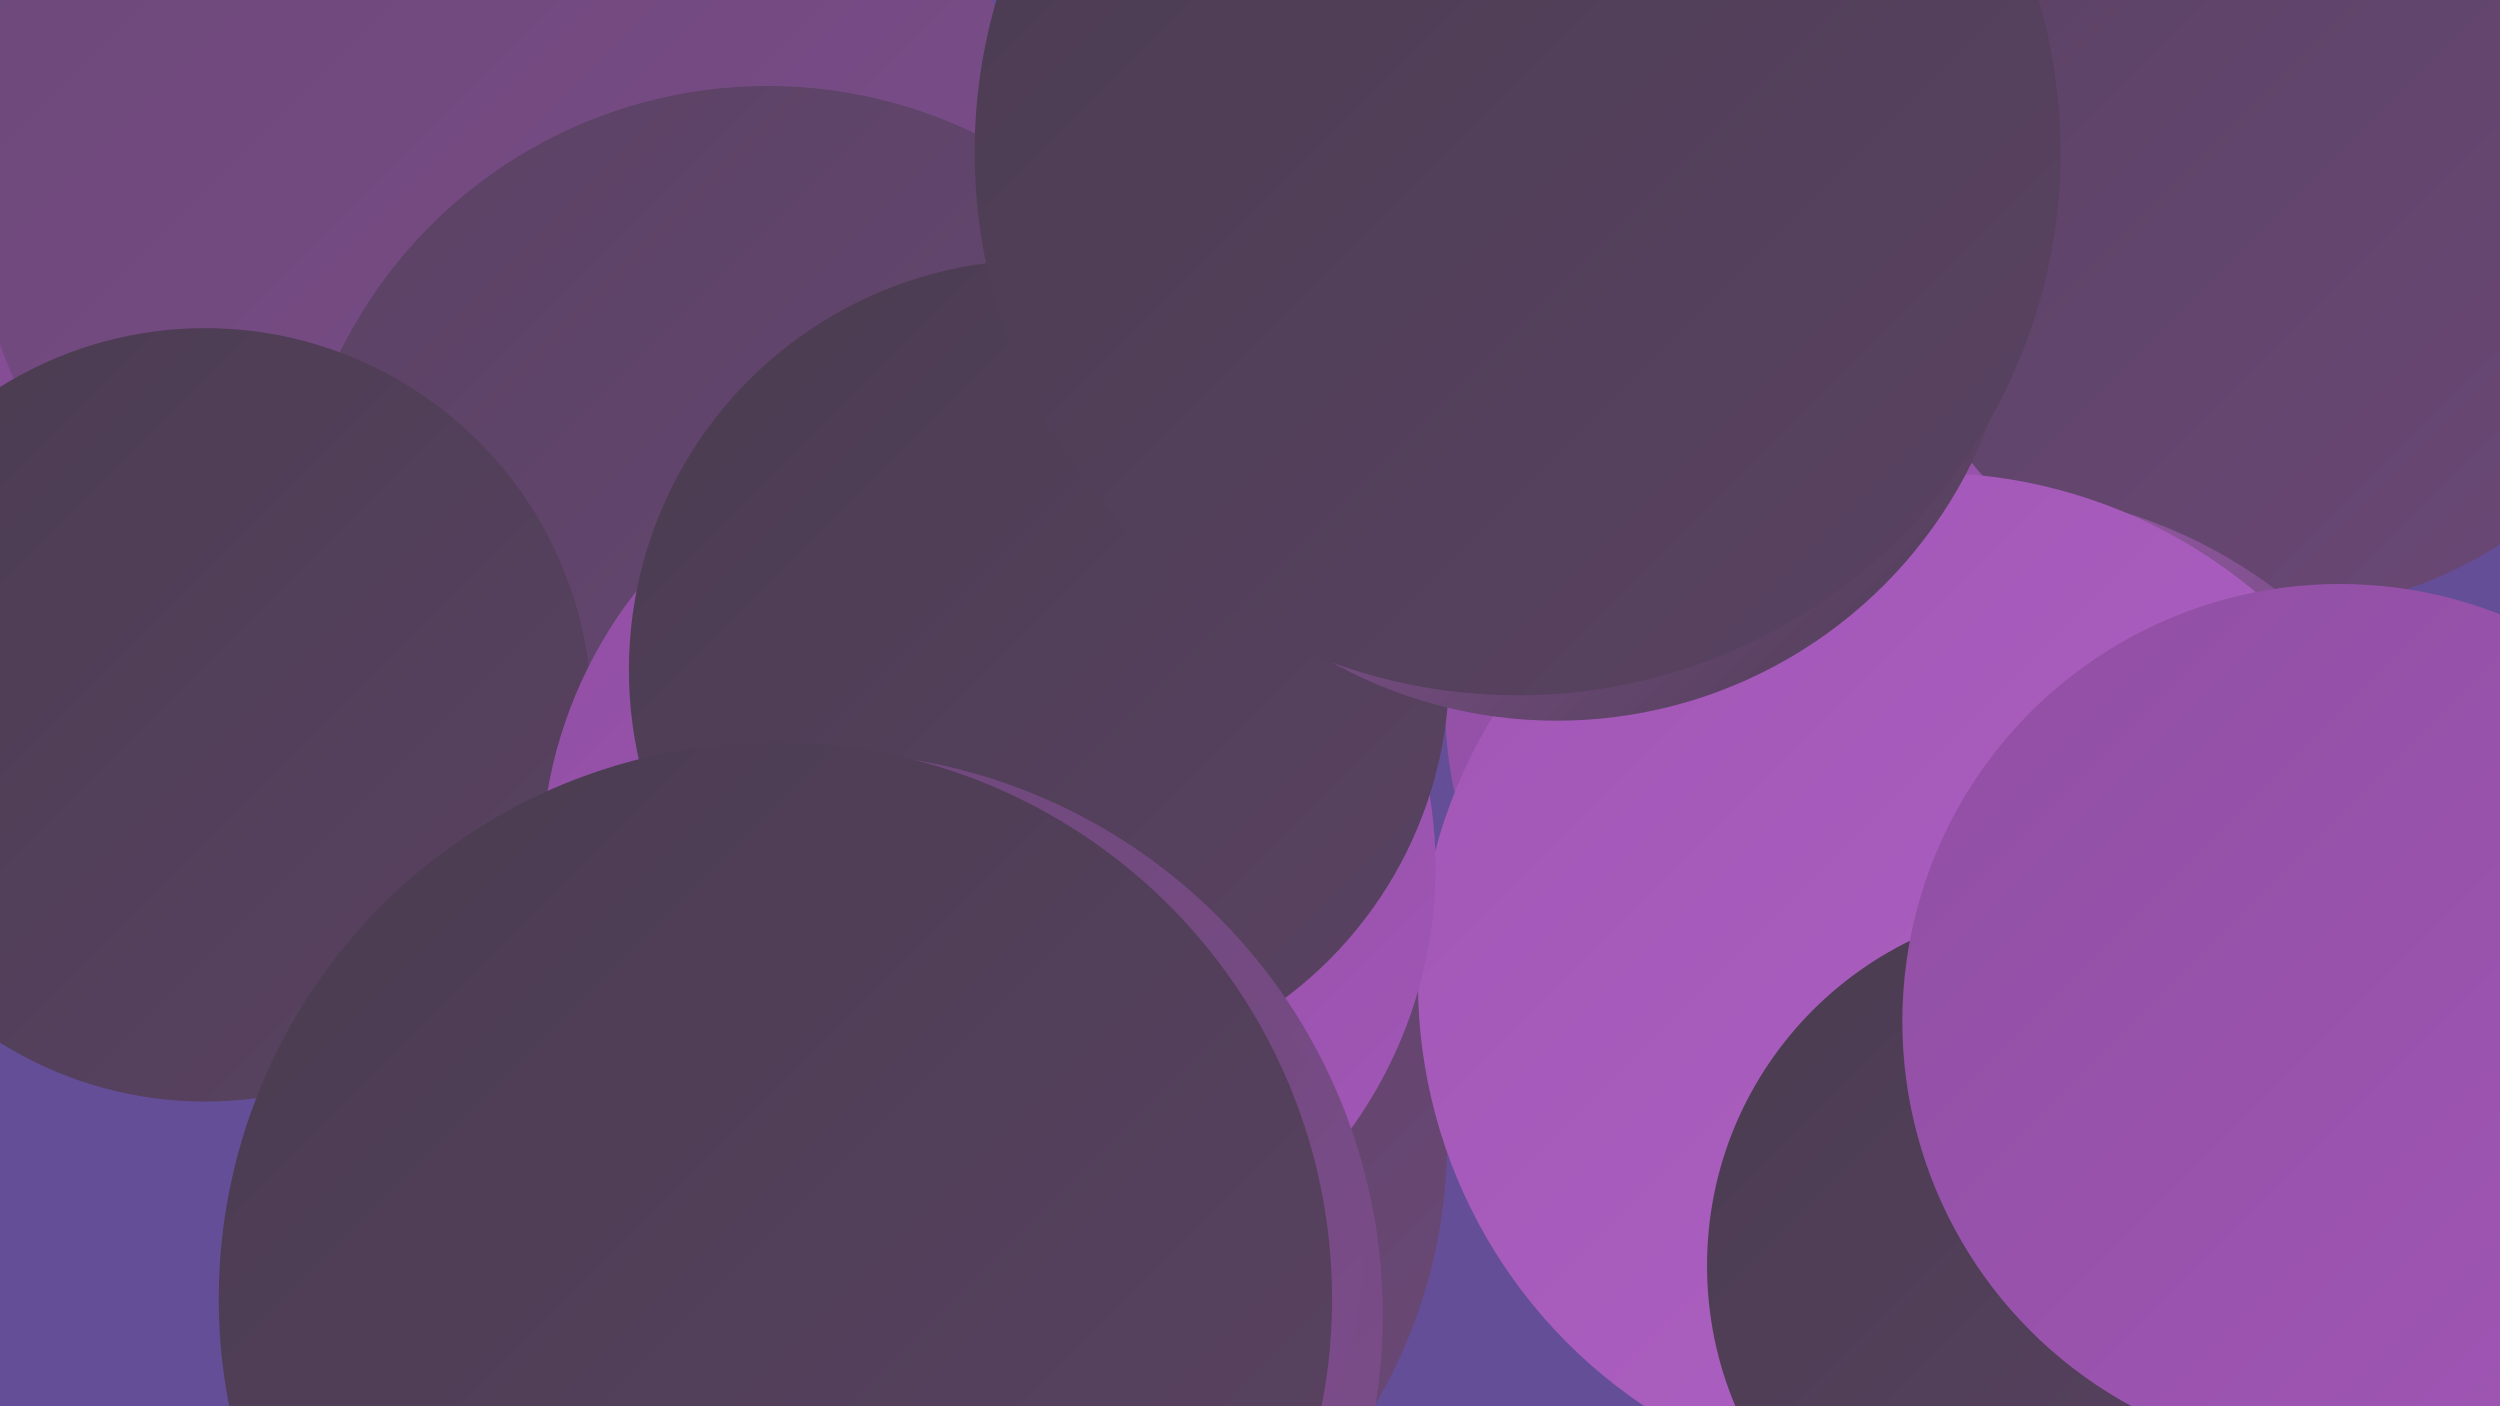 <?xml version="1.0" encoding="UTF-8"?><svg width="1280" height="720" xmlns="http://www.w3.org/2000/svg"><defs><linearGradient id="grad0" x1="0%" y1="0%" x2="100%" y2="100%"><stop offset="0%" style="stop-color:#4a3c50;stop-opacity:1" /><stop offset="100%" style="stop-color:#5a4263;stop-opacity:1" /></linearGradient><linearGradient id="grad1" x1="0%" y1="0%" x2="100%" y2="100%"><stop offset="0%" style="stop-color:#5a4263;stop-opacity:1" /><stop offset="100%" style="stop-color:#6b4877;stop-opacity:1" /></linearGradient><linearGradient id="grad2" x1="0%" y1="0%" x2="100%" y2="100%"><stop offset="0%" style="stop-color:#6b4877;stop-opacity:1" /><stop offset="100%" style="stop-color:#7d4c8c;stop-opacity:1" /></linearGradient><linearGradient id="grad3" x1="0%" y1="0%" x2="100%" y2="100%"><stop offset="0%" style="stop-color:#7d4c8c;stop-opacity:1" /><stop offset="100%" style="stop-color:#904fa3;stop-opacity:1" /></linearGradient><linearGradient id="grad4" x1="0%" y1="0%" x2="100%" y2="100%"><stop offset="0%" style="stop-color:#904fa3;stop-opacity:1" /><stop offset="100%" style="stop-color:#a156b6;stop-opacity:1" /></linearGradient><linearGradient id="grad5" x1="0%" y1="0%" x2="100%" y2="100%"><stop offset="0%" style="stop-color:#a156b6;stop-opacity:1" /><stop offset="100%" style="stop-color:#af62c3;stop-opacity:1" /></linearGradient><linearGradient id="grad6" x1="0%" y1="0%" x2="100%" y2="100%"><stop offset="0%" style="stop-color:#af62c3;stop-opacity:1" /><stop offset="100%" style="stop-color:#4a3c50;stop-opacity:1" /></linearGradient></defs><rect width="1280" height="720" fill="#654e98" /><circle cx="191" cy="102" r="215" fill="url(#grad3)" /><circle cx="1207" cy="622" r="268" fill="url(#grad6)" /><circle cx="944" cy="362" r="204" fill="url(#grad4)" /><circle cx="253" cy="85" r="269" fill="url(#grad2)" /><circle cx="393" cy="288" r="244" fill="url(#grad1)" /><circle cx="475" cy="584" r="266" fill="url(#grad1)" /><circle cx="1168" cy="107" r="205" fill="url(#grad1)" /><circle cx="105" cy="366" r="198" fill="url(#grad0)" /><circle cx="422" cy="685" r="227" fill="url(#grad6)" /><circle cx="1013" cy="504" r="253" fill="url(#grad6)" /><circle cx="987" cy="503" r="261" fill="url(#grad5)" /><circle cx="506" cy="444" r="229" fill="url(#grad4)" /><circle cx="532" cy="343" r="210" fill="url(#grad0)" /><circle cx="420" cy="673" r="288" fill="url(#grad2)" /><circle cx="1059" cy="648" r="185" fill="url(#grad0)" /><circle cx="797" cy="132" r="237" fill="url(#grad6)" /><circle cx="777" cy="78" r="278" fill="url(#grad0)" /><circle cx="518" cy="640" r="180" fill="url(#grad2)" /><circle cx="397" cy="665" r="285" fill="url(#grad0)" /><circle cx="1198" cy="523" r="224" fill="url(#grad4)" /></svg>